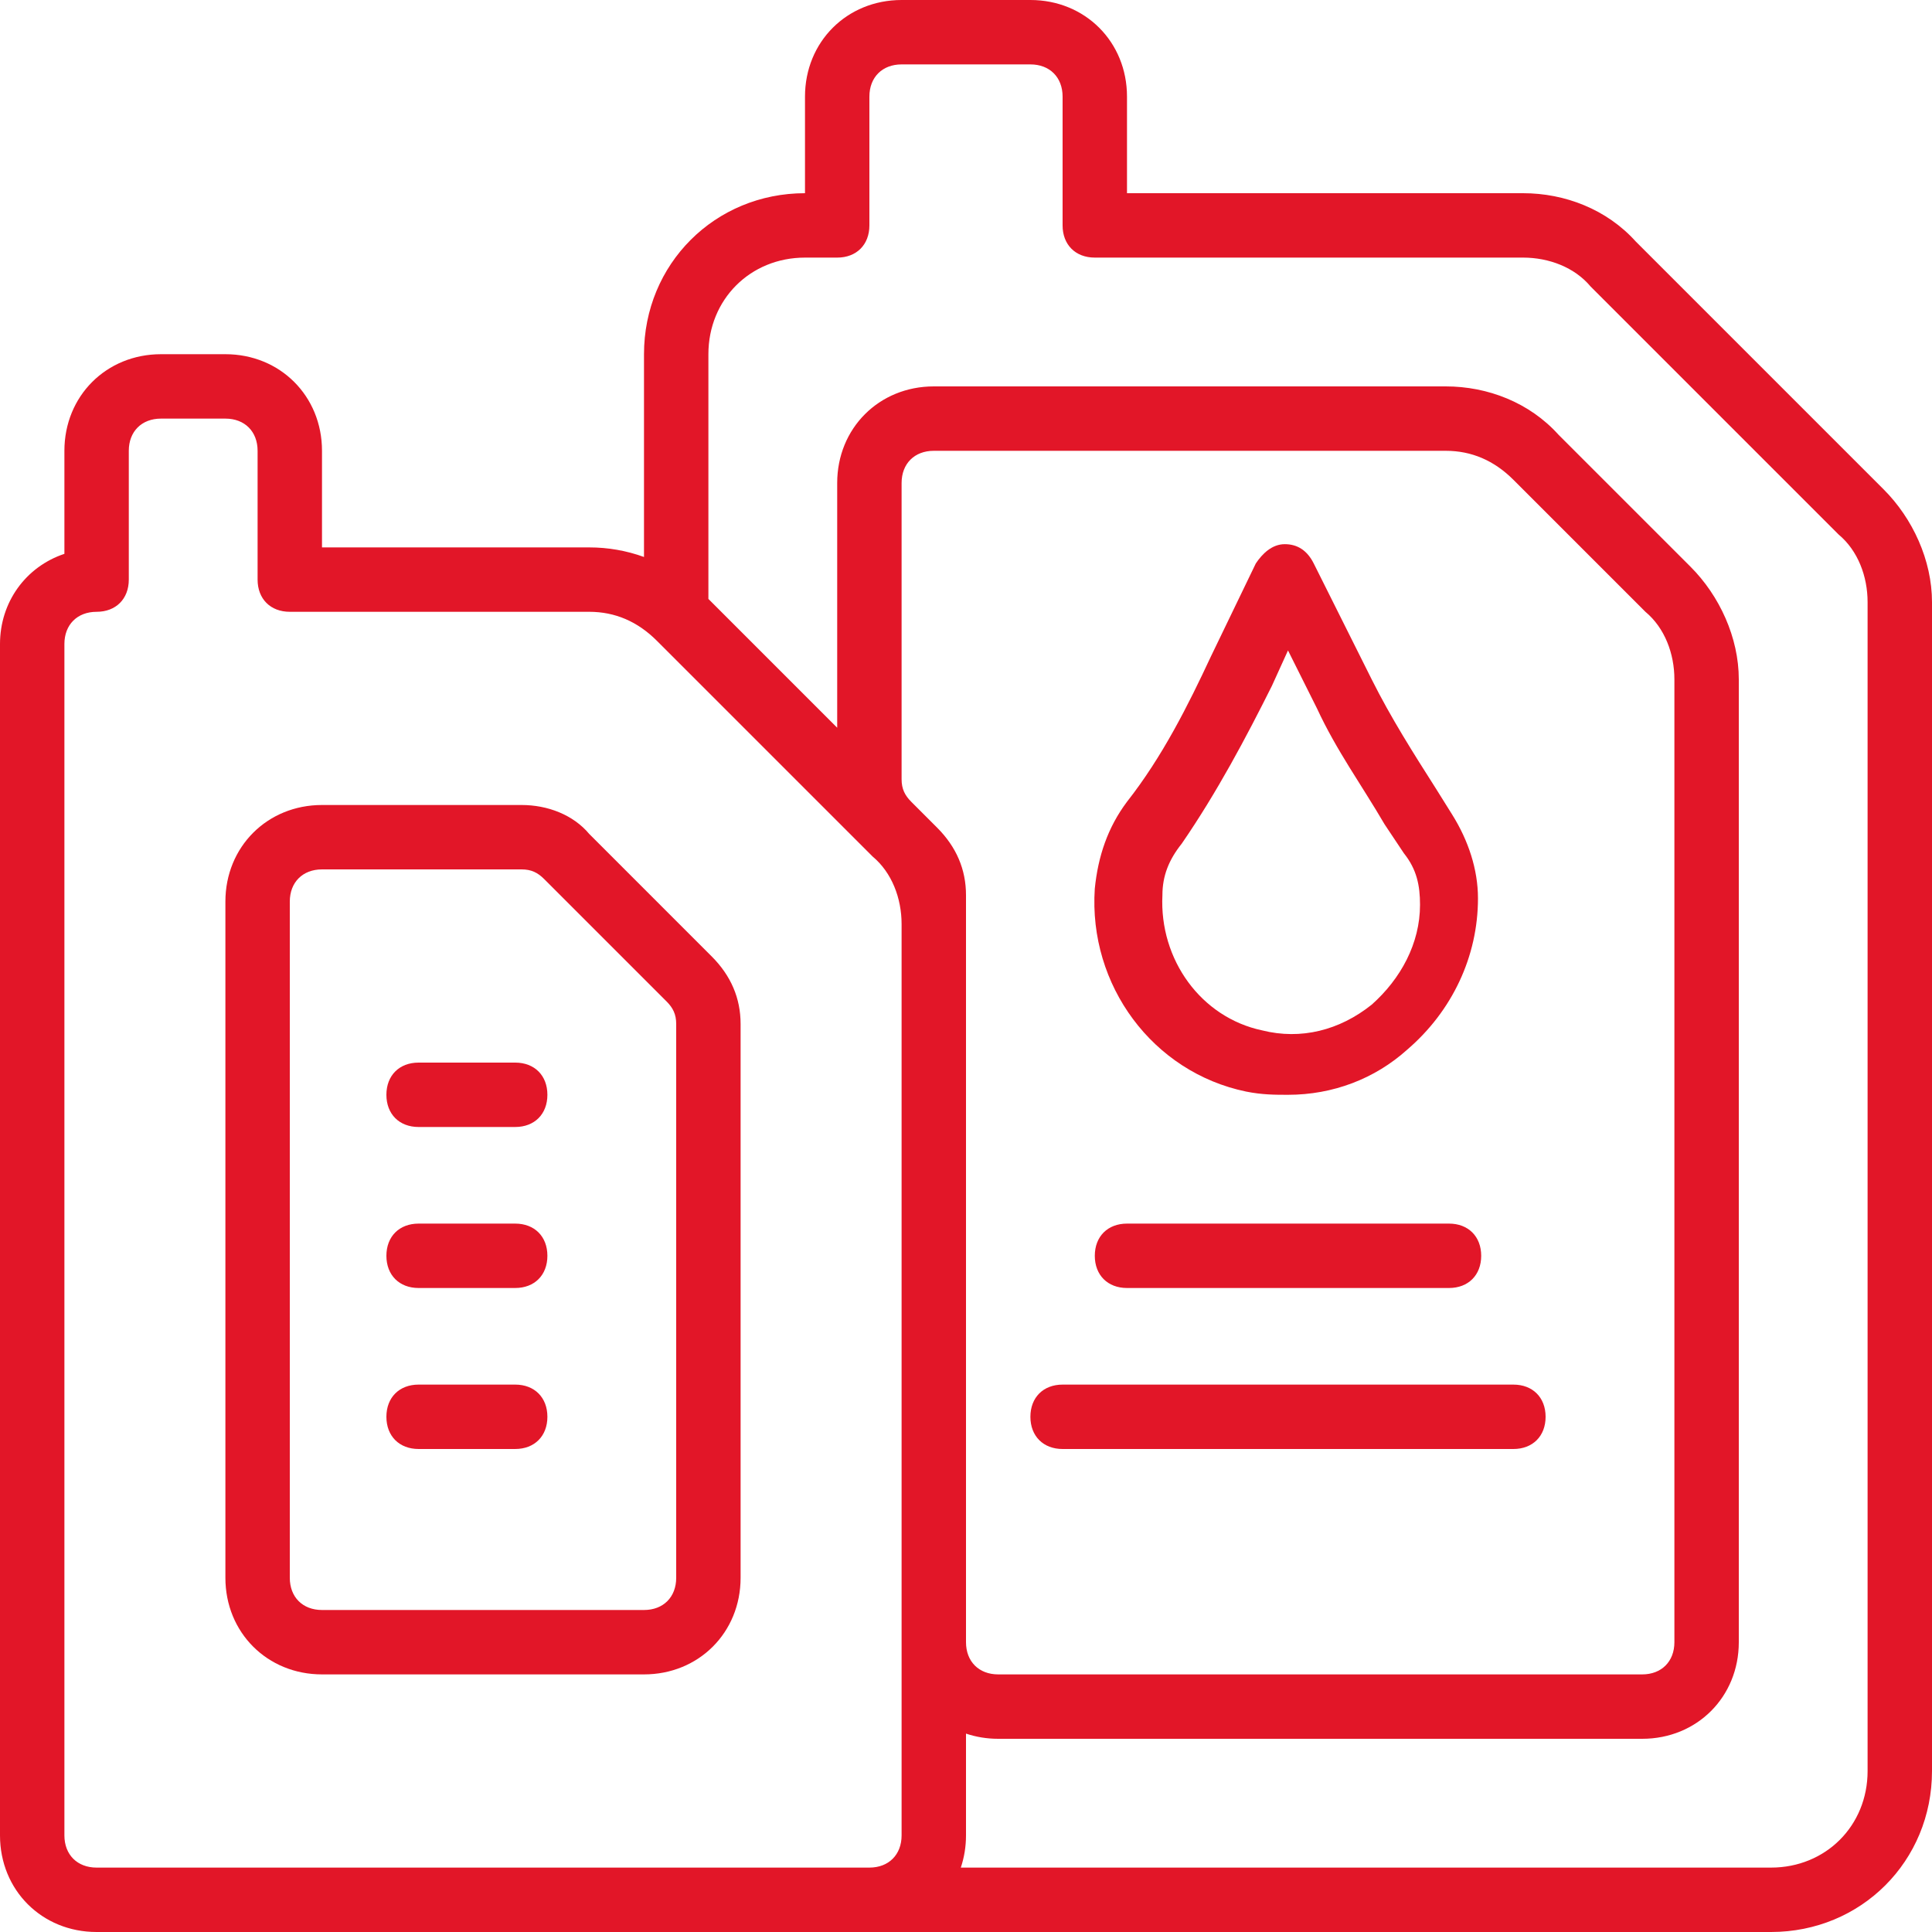 <!DOCTYPE svg PUBLIC "-//W3C//DTD SVG 1.1//EN" "http://www.w3.org/Graphics/SVG/1.1/DTD/svg11.dtd">
<!-- Uploaded to: SVG Repo, www.svgrepo.com, Transformed by: SVG Repo Mixer Tools -->
<svg fill="#E21628" height="800px" width="800px" version="1.1" id="Layer_1" xmlns="http://www.w3.org/2000/svg" xmlns:xlink="http://www.w3.org/1999/xlink" viewBox="0 0 512 512" xml:space="preserve">
<g id="SVGRepo_bgCarrier" stroke-width="0"/>
<g id="SVGRepo_tracerCarrier" stroke-linecap="round" stroke-linejoin="round"/>
<g id="SVGRepo_iconCarrier"> <g transform="translate(1 1)"> <g> <g> <path d="M155.16,220.013c-4.267-5.12-11.093-7.68-17.92-7.68H84.333c-14.507,0-25.6,11.093-25.6,25.6v179.2 c0,14.507,11.093,25.6,25.6,25.6h85.333c14.507,0,25.6-11.093,25.6-25.6V270.36c0-6.827-2.56-12.8-7.68-17.92L155.16,220.013z M178.2,417.133c0,5.12-3.413,8.533-8.533,8.533H84.333c-5.12,0-8.533-3.413-8.533-8.533v-179.2c0-5.12,3.413-8.533,8.533-8.533 h52.907c2.56,0,4.267,0.853,5.973,2.56l32.427,32.427c1.707,1.707,2.56,3.413,2.56,5.973V417.133z"/> <path d="M329.24,288.28c4.267,0.853,7.68,0.853,11.093,0.853c11.947,0,23.04-4.267,31.573-11.947 c11.947-10.24,18.773-24.747,18.773-40.107c0-7.68-2.56-15.36-6.827-22.187l-4.267-6.827 c-5.973-9.387-11.947-18.773-17.067-29.013l-15.36-30.72c-1.707-3.413-4.267-5.12-7.68-5.12s-5.973,2.56-7.68,5.12 l-11.947,24.747c-5.973,12.8-12.8,26.453-22.187,38.4c-5.12,6.827-7.68,14.507-8.533,23.04 C287.427,260.12,304.493,283.16,329.24,288.28z M307.053,236.227c0-5.12,1.707-9.387,5.12-13.653 c9.387-13.653,17.067-28.16,23.893-41.813l4.267-9.387l7.68,15.36c5.12,11.093,11.947,20.48,17.92,30.72l5.12,7.68 c3.413,4.267,4.267,8.533,4.267,13.653c0,10.24-5.12,19.627-12.8,26.453c-8.533,6.827-18.773,9.387-29.013,6.827 C317.293,268.653,306.2,253.293,307.053,236.227z"/> <path d="M135.533,280.6h-25.6c-5.12,0-8.533,3.413-8.533,8.533s3.413,8.533,8.533,8.533h25.6c5.12,0,8.533-3.413,8.533-8.533 S140.653,280.6,135.533,280.6z"/> <path d="M135.533,323.267h-25.6c-5.12,0-8.533,3.413-8.533,8.533c0,5.12,3.413,8.533,8.533,8.533h25.6 c5.12,0,8.533-3.413,8.533-8.533C144.067,326.68,140.653,323.267,135.533,323.267z"/> <path d="M135.533,365.933h-25.6c-5.12,0-8.533,3.413-8.533,8.533s3.413,8.533,8.533,8.533h25.6c5.12,0,8.533-3.413,8.533-8.533 S140.653,365.933,135.533,365.933z"/> <path d="M498.2,128.707L432.493,63c-7.68-8.533-18.773-12.8-29.867-12.8h-104.96V24.6c0-14.507-11.093-25.6-25.6-25.6h-34.133 c-14.507,0-25.6,11.093-25.6,25.6v25.6c-23.893,0-42.667,18.773-42.667,42.667v53.74c-4.636-1.69-9.57-2.54-14.507-2.54H84.333 v-25.6c0-14.507-11.093-25.6-25.6-25.6H41.667c-14.507,0-25.6,11.093-25.6,25.6v27.307C5.827,149.187-1,158.573-1,169.667V485.4 c0,14.507,11.093,25.6,25.6,25.6h204.8h238.933C492.227,511,511,492.227,511,468.333v-309.76 C511,147.48,505.88,136.387,498.2,128.707z M237.933,205.507V127c0-5.12,3.413-8.533,8.533-8.533h135.68 c6.827,0,12.8,2.56,17.92,7.68l34.987,34.987c5.12,4.267,7.68,11.093,7.68,17.92V434.2c0,5.12-3.413,8.533-8.533,8.533H263.533 c-5.12,0-8.533-3.413-8.533-8.533V243.907v-0.853v-6.827c0-6.827-2.56-12.8-7.68-17.92l-5.12-5.12l-1.707-1.707 C238.787,209.773,237.933,208.067,237.933,205.507z M16.067,485.4V169.667c0-5.12,3.413-8.533,8.533-8.533 s8.533-3.413,8.533-8.533v-34.133c0-5.12,3.413-8.533,8.533-8.533h17.067c5.12,0,8.533,3.413,8.533,8.533V152.6 c0,5.12,3.413,8.533,8.533,8.533h79.36c6.827,0,12.8,2.56,17.92,7.68l57.173,57.173c5.12,4.267,7.68,11.093,7.68,17.92V434.2 v51.2c0,5.12-3.413,8.533-8.533,8.533H24.6C19.48,493.933,16.067,490.52,16.067,485.4z M493.933,468.333 c0,14.507-11.093,25.6-25.6,25.6H253.624c0.89-2.652,1.376-5.517,1.376-8.533v-26.976c2.652,0.89,5.517,1.376,8.533,1.376H434.2 c14.507,0,25.6-11.093,25.6-25.6V179.053c0-11.093-5.12-22.187-12.8-29.867L412.013,114.2c-7.68-8.533-18.773-12.8-29.867-12.8 h-135.68c-14.507,0-25.6,11.093-25.6,25.6v64.853l-34.133-34.133V92.867c0-14.507,11.093-25.6,25.6-25.6h8.533 c5.12,0,8.533-3.413,8.533-8.533V24.6c0-5.12,3.413-8.533,8.533-8.533h34.133c5.12,0,8.533,3.413,8.533,8.533v34.133 c0,5.12,3.413,8.533,8.533,8.533h113.493c6.827,0,13.653,2.56,17.92,7.68l65.707,65.707c5.12,4.267,7.68,11.093,7.68,17.92 V468.333z"/> <path d="M383,323.267h-85.333c-5.12,0-8.533,3.413-8.533,8.533c0,5.12,3.413,8.533,8.533,8.533H383 c5.12,0,8.533-3.413,8.533-8.533C391.533,326.68,388.12,323.267,383,323.267z"/> <path d="M280.6,383h119.467c5.12,0,8.533-3.413,8.533-8.533s-3.413-8.533-8.533-8.533H280.6c-5.12,0-8.533,3.413-8.533,8.533 S275.48,383,280.6,383z"/> </g> </g> </g> </g>
</svg>